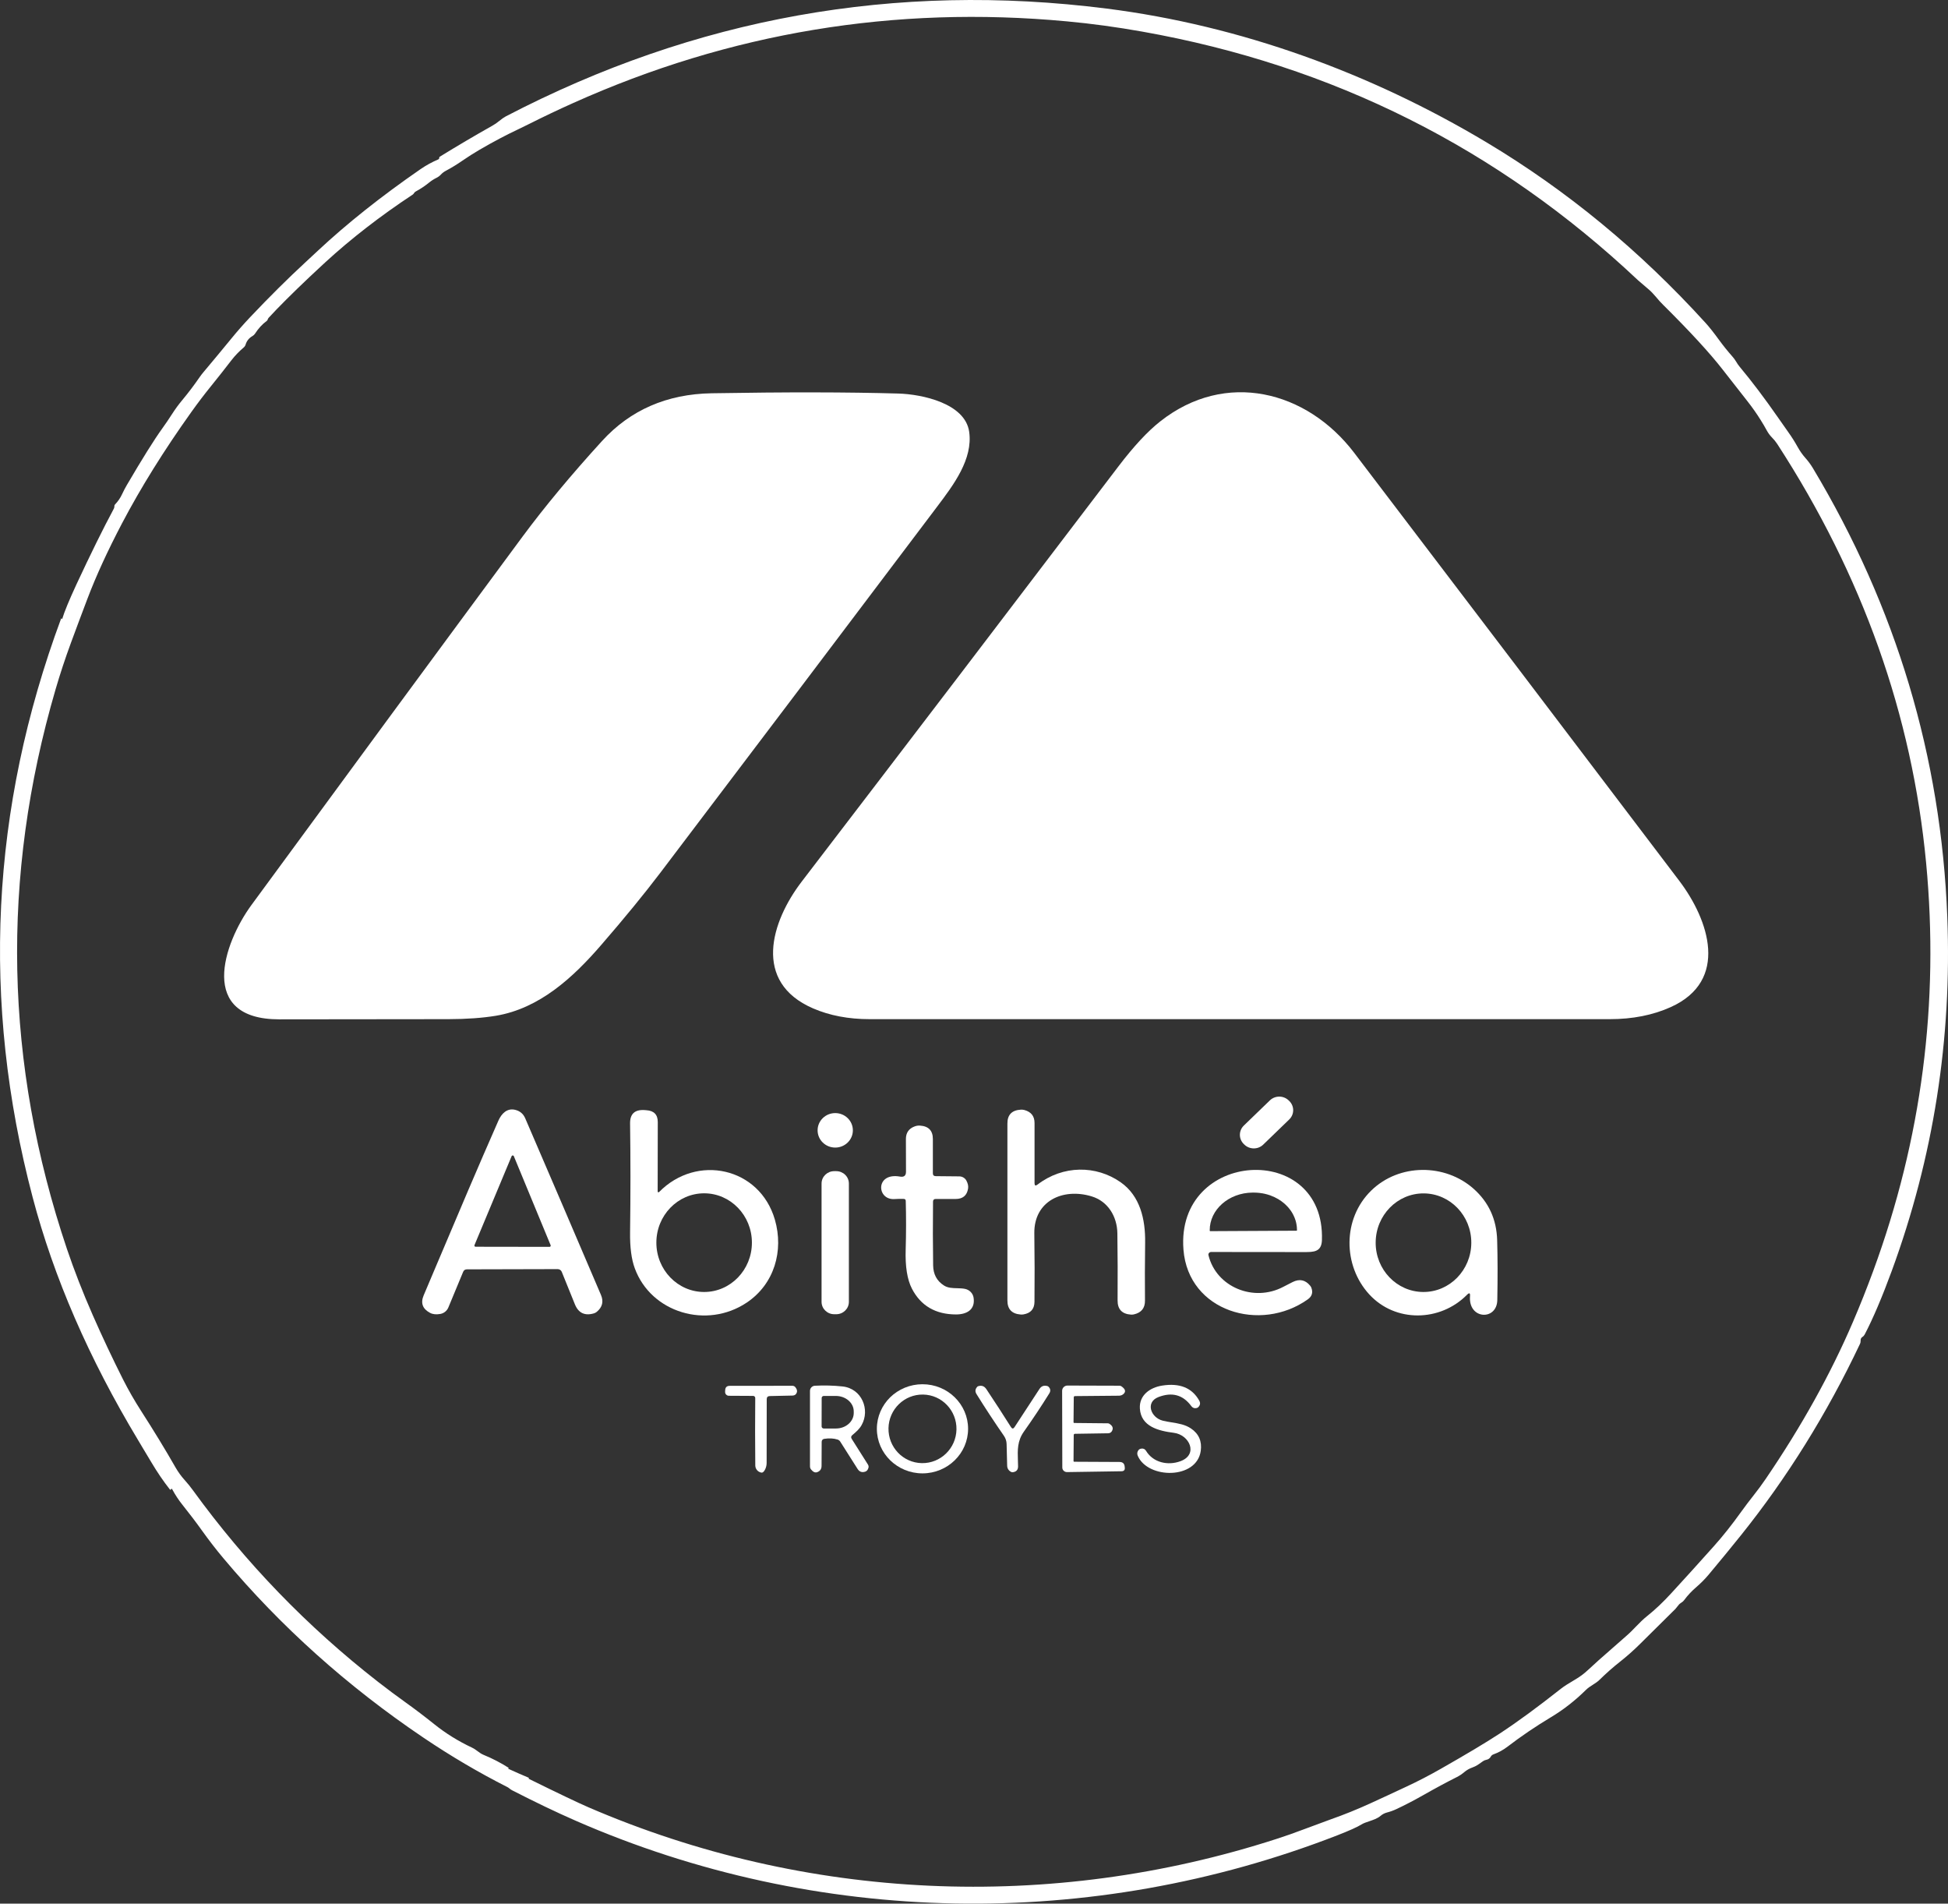 <svg width="87" height="85" viewBox="0 0 87 85" fill="none" xmlns="http://www.w3.org/2000/svg">
<rect x="0" y="0" width="87" height="85" fill="#333333" stroke="none"/>
<path d="M71.892 45.507C72.913 45.507 73.821 45.328 74.618 44.968C77.235 43.788 76.326 41.081 74.998 39.329C70.176 32.966 65.336 26.596 60.477 20.215C58.36 17.437 54.733 16.518 51.82 18.814C51.255 19.258 50.637 19.925 49.961 20.811C45.207 27.065 40.489 33.25 35.806 39.364C34.438 41.15 33.598 43.851 36.312 45.026C37.052 45.346 37.895 45.507 38.84 45.507C50.117 45.508 61.135 45.508 71.892 45.507Z" fill="white"/>
<path d="M41.732 22.784C37.656 28.188 33.574 33.586 29.484 38.979C28.767 39.923 27.886 41 26.837 42.21C25.593 43.648 24.096 45.029 22.149 45.355C21.551 45.454 20.844 45.505 20.031 45.507L19.865 45.507H19.846C17.362 45.51 14.905 45.513 12.473 45.515C8.824 45.518 9.968 42.132 11.232 40.407C15.479 34.614 19.516 29.129 23.342 23.954C24.322 22.631 25.502 21.211 26.884 19.695C28.15 18.306 29.784 17.595 31.783 17.56C35.081 17.504 37.857 17.507 40.111 17.572C41.194 17.602 43.107 18.015 43.285 19.282C43.456 20.503 42.59 21.648 41.854 22.622L41.732 22.784Z" fill="white"/>
<path d="M56.415 51.111L57.579 49.985C57.812 49.759 57.814 49.391 57.583 49.163L57.557 49.138C57.325 48.91 56.949 48.908 56.715 49.133L55.551 50.258C55.318 50.485 55.316 50.853 55.547 51.081L55.573 51.106C55.805 51.334 56.181 51.335 56.415 51.111Z" fill="white"/>
<path fill-rule="evenodd" clip-rule="evenodd" d="M26.84 57.821C25.74 55.243 24.612 52.613 23.456 49.931C23.371 49.735 23.224 49.61 23.017 49.558C22.649 49.462 22.399 49.725 22.262 50.032C21.333 52.139 20.443 54.244 19.596 56.248L19.595 56.249L19.594 56.251C19.367 56.787 19.144 57.316 18.923 57.836C18.776 58.182 18.871 58.445 19.21 58.623C19.332 58.687 19.483 58.702 19.664 58.67C19.825 58.641 19.959 58.533 20.022 58.386L20.685 56.789C20.716 56.715 20.773 56.678 20.854 56.678L24.907 56.668C24.986 56.668 25.057 56.715 25.087 56.786L25.677 58.243C25.835 58.629 26.118 58.763 26.527 58.643C26.576 58.628 26.619 58.604 26.657 58.572C26.904 58.364 26.965 58.115 26.84 57.821ZM24.593 55.638C24.593 55.638 24.589 55.647 24.586 55.65C24.584 55.655 24.581 55.658 24.575 55.662C24.574 55.663 24.573 55.664 24.572 55.664L24.57 55.666C24.568 55.667 24.566 55.668 24.563 55.669C24.558 55.672 24.551 55.674 24.544 55.674L21.241 55.669C21.241 55.669 21.224 55.667 21.217 55.664C21.215 55.663 21.214 55.662 21.212 55.661L21.21 55.66C21.209 55.659 21.208 55.658 21.207 55.657L21.203 55.654C21.203 55.654 21.202 55.653 21.201 55.652C21.2 55.651 21.2 55.651 21.2 55.65C21.198 55.648 21.196 55.647 21.196 55.645C21.195 55.645 21.193 55.64 21.191 55.637C21.188 55.628 21.186 55.616 21.191 55.606V55.596L22.85 51.624C22.85 51.624 22.853 51.617 22.855 51.616C22.857 51.612 22.858 51.611 22.862 51.609C22.863 51.604 22.867 51.602 22.869 51.602C22.871 51.6 22.873 51.599 22.874 51.599C22.875 51.598 22.877 51.598 22.877 51.597C22.884 51.594 22.891 51.592 22.898 51.592H22.9C22.9 51.592 22.913 51.592 22.92 51.597L22.922 51.597L22.923 51.598C22.924 51.599 22.927 51.6 22.929 51.602C22.938 51.607 22.945 51.616 22.948 51.624L24.593 55.603C24.596 55.611 24.596 55.621 24.594 55.63L24.594 55.633C24.594 55.636 24.594 55.637 24.593 55.638Z" fill="white"/>
<path d="M50.642 58.689C50.976 58.613 51.14 58.407 51.136 58.072C51.128 57.269 51.131 56.406 51.143 55.485C51.159 54.448 50.919 53.4 50.053 52.792C48.96 52.023 47.476 52.019 46.336 52.894C46.248 52.961 46.204 52.941 46.204 52.831V50.144C46.204 49.84 46.054 49.648 45.755 49.565C45.702 49.55 45.646 49.545 45.589 49.548C45.19 49.572 44.99 49.779 44.992 50.169V58.069C44.992 58.456 45.189 58.665 45.584 58.695C45.627 58.699 45.67 58.697 45.714 58.689C46.035 58.633 46.197 58.447 46.201 58.128C46.211 57.129 46.209 56.111 46.194 55.073C46.173 53.63 47.464 53.03 48.752 53.419C49.493 53.642 49.892 54.332 49.903 55.065C49.917 56.05 49.92 57.051 49.913 58.066C49.91 58.462 50.112 58.675 50.518 58.7C50.559 58.702 50.601 58.699 50.642 58.689Z" fill="white"/>
<path fill-rule="evenodd" clip-rule="evenodd" d="M34.608 54.463C33.929 52.114 31.111 51.514 29.434 53.228C29.427 53.234 29.418 53.238 29.41 53.238H29.404C29.404 53.238 29.396 53.236 29.392 53.234C29.38 53.231 29.372 53.219 29.372 53.204L29.377 50.103C29.378 49.771 29.207 49.593 28.865 49.573L28.779 49.566C28.347 49.541 28.135 49.74 28.14 50.162C28.162 51.724 28.162 53.344 28.14 55.024C28.131 55.689 28.2 56.226 28.351 56.634C29.08 58.619 31.569 59.357 33.35 58.163C34.585 57.336 35.008 55.848 34.608 54.463ZM31.448 57.689C30.27 57.689 29.314 56.703 29.314 55.486C29.314 54.269 30.27 53.283 31.448 53.283C32.626 53.283 33.581 54.269 33.581 55.486C33.581 56.703 32.626 57.689 31.448 57.689Z" fill="white"/>
<path d="M38.09 50.471C38.09 50.896 37.738 51.241 37.303 51.241C36.867 51.241 36.515 50.896 36.515 50.471C36.515 50.046 36.867 49.701 37.303 49.701C37.738 49.701 38.09 50.046 38.09 50.471Z" fill="white"/>
<path d="M42.698 58.692C41.781 58.69 41.123 58.305 40.727 57.54C40.518 57.134 40.425 56.553 40.449 55.795C40.471 55.059 40.471 54.335 40.452 53.621C40.45 53.563 40.419 53.535 40.361 53.533C40.224 53.528 40.088 53.531 39.951 53.54C39.148 53.594 39.084 52.34 40.197 52.537C40.374 52.568 40.463 52.495 40.463 52.319L40.459 50.856C40.459 50.577 40.592 50.388 40.86 50.292C40.936 50.265 41.012 50.255 41.09 50.26C41.471 50.285 41.663 50.486 41.663 50.859V52.392C41.665 52.475 41.706 52.515 41.791 52.517L42.845 52.527C42.978 52.529 43.099 52.601 43.161 52.716C43.23 52.846 43.254 52.966 43.235 53.076C43.183 53.383 42.999 53.536 42.679 53.536H41.789C41.712 53.536 41.672 53.575 41.67 53.651C41.66 54.639 41.661 55.587 41.675 56.501C41.681 56.901 41.843 57.201 42.163 57.402C42.335 57.511 42.541 57.516 42.747 57.521C42.868 57.524 42.988 57.527 43.102 57.551C43.301 57.593 43.453 57.75 43.482 57.946C43.563 58.486 43.168 58.692 42.698 58.692Z" fill="white"/>
<path fill-rule="evenodd" clip-rule="evenodd" d="M58.405 58.02C56.297 59.517 53.074 58.567 52.855 55.802C52.499 51.325 59.186 50.937 59.039 55.373C59.022 55.907 58.669 55.907 58.244 55.907L58.213 55.907C57.498 55.906 56.81 55.905 56.15 55.905L56.11 55.905C55.404 55.905 54.729 55.904 54.086 55.903C54.078 55.903 54.067 55.905 54.059 55.907C54.047 55.91 54.036 55.913 54.026 55.92C54.024 55.92 54.022 55.922 54.021 55.923C54.01 55.93 54 55.939 53.993 55.949C53.984 55.959 53.979 55.971 53.976 55.983C53.969 55.994 53.969 56.006 53.969 56.02C53.969 56.028 53.971 56.038 53.972 56.047C54.319 57.475 55.995 58.157 57.315 57.458C57.453 57.385 57.593 57.313 57.733 57.244C58.039 57.093 58.298 57.147 58.512 57.407C58.538 57.436 58.557 57.47 58.569 57.505C58.647 57.716 58.592 57.888 58.405 58.02ZM57.925 54.931V54.916C57.925 54.83 57.916 54.745 57.901 54.663C57.892 54.609 57.878 54.554 57.863 54.501C57.838 54.421 57.807 54.342 57.771 54.268C57.747 54.217 57.719 54.17 57.69 54.122L57.679 54.105C57.672 54.095 57.665 54.084 57.658 54.073C57.652 54.065 57.646 54.057 57.64 54.048L57.633 54.038L57.628 54.031C57.622 54.023 57.616 54.016 57.61 54.008C57.602 53.994 57.591 53.981 57.579 53.967C57.567 53.952 57.555 53.937 57.541 53.92H57.539C57.539 53.918 57.538 53.916 57.536 53.916C57.526 53.903 57.514 53.889 57.502 53.876C57.5 53.874 57.498 53.871 57.496 53.871C57.474 53.846 57.45 53.822 57.422 53.797C57.414 53.788 57.405 53.78 57.395 53.771C57.384 53.76 57.372 53.749 57.36 53.739L57.358 53.737L57.342 53.724C57.326 53.71 57.309 53.696 57.291 53.684C57.268 53.665 57.246 53.648 57.222 53.631C57.175 53.597 57.125 53.565 57.075 53.535H57.073C57.023 53.505 56.969 53.478 56.916 53.452C56.855 53.424 56.791 53.397 56.724 53.373L56.662 53.353C56.639 53.344 56.617 53.337 56.593 53.332C56.557 53.322 56.52 53.312 56.482 53.304H56.481C56.45 53.297 56.418 53.29 56.387 53.285L56.379 53.283C56.374 53.282 56.369 53.282 56.365 53.282C56.325 53.275 56.285 53.27 56.246 53.265C56.206 53.26 56.166 53.257 56.125 53.255C56.085 53.253 56.045 53.251 56.004 53.251H55.942C54.879 53.258 54.022 54.013 54.028 54.938V54.951C54.028 54.963 54.038 54.973 54.05 54.973L57.902 54.953C57.914 54.953 57.925 54.943 57.925 54.931Z" fill="white"/>
<path fill-rule="evenodd" clip-rule="evenodd" d="M66.865 55.382C66.84 54.445 66.487 53.677 65.808 53.076C64.538 51.952 62.495 51.941 61.244 53.157C59.945 54.421 59.98 56.513 61.146 57.789C62.313 59.067 64.319 59.028 65.518 57.814C65.62 57.711 65.665 57.731 65.653 57.873C65.566 58.922 66.855 58.981 66.871 58.049C66.89 57.061 66.888 56.172 66.865 55.382ZM63.562 57.689C62.384 57.682 61.432 56.693 61.439 55.478C61.446 54.261 62.407 53.28 63.587 53.287C64.765 53.294 65.717 54.283 65.71 55.498C65.703 56.715 64.742 57.696 63.562 57.689Z" fill="white"/>
<path d="M37.257 52.294H37.347C37.659 52.294 37.912 52.541 37.912 52.846V58.13C37.912 58.435 37.659 58.682 37.347 58.682H37.257C36.945 58.682 36.692 58.435 36.692 58.13V52.846C36.692 52.541 36.945 52.294 37.257 52.294Z" fill="white"/>
<path fill-rule="evenodd" clip-rule="evenodd" d="M41.199 61.808C40.638 61.808 40.128 62.031 39.758 62.39C39.39 62.752 39.162 63.249 39.162 63.798C39.162 64.897 40.074 65.788 41.199 65.788C42.324 65.788 43.236 64.897 43.236 63.798C43.236 62.699 42.324 61.808 41.199 61.808ZM41.17 65.331C40.33 65.316 39.665 64.617 39.681 63.771C39.698 62.925 40.391 62.254 41.228 62.269C42.068 62.284 42.733 62.983 42.717 63.828C42.7 64.674 42.007 65.346 41.17 65.331Z" fill="white"/>
<path d="M35.393 62.314C35.487 62.313 35.551 62.27 35.584 62.184C35.613 62.112 35.594 62.031 35.526 61.945C35.495 61.902 35.444 61.877 35.39 61.877L32.591 61.88C32.462 61.88 32.393 61.945 32.388 62.071L32.384 62.147V62.152C32.382 62.245 32.458 62.323 32.553 62.323L33.637 62.329C33.688 62.329 33.73 62.372 33.73 62.422C33.721 63.418 33.721 64.423 33.732 65.434C33.733 65.591 33.844 65.722 33.998 65.753C34.062 65.765 34.122 65.716 34.175 65.604C34.217 65.515 34.238 65.422 34.239 65.324L34.243 62.475C34.243 62.385 34.29 62.338 34.381 62.336L35.393 62.314Z" fill="white"/>
<path fill-rule="evenodd" clip-rule="evenodd" d="M38.765 65.397L38.036 64.244C38 64.185 38.007 64.132 38.058 64.087L38.11 64.042C38.252 63.919 38.384 63.805 38.48 63.634C38.87 62.944 38.49 61.999 37.628 61.907C37.219 61.864 36.809 61.853 36.397 61.875C36.274 61.88 36.175 61.98 36.175 62.102V65.481C36.175 65.528 36.191 65.574 36.22 65.611C36.31 65.722 36.398 65.765 36.485 65.738C36.621 65.694 36.69 65.601 36.692 65.459L36.697 64.375C36.697 64.311 36.744 64.257 36.808 64.247C37.031 64.212 37.231 64.222 37.409 64.279C37.459 64.296 37.499 64.326 37.526 64.37L38.3 65.589C38.382 65.719 38.497 65.76 38.644 65.711C38.715 65.687 38.763 65.628 38.787 65.535C38.8 65.49 38.791 65.439 38.765 65.397ZM37.331 63.785H36.785C36.735 63.783 36.694 63.742 36.694 63.693L36.697 62.421C36.697 62.372 36.739 62.331 36.789 62.331H37.335C37.775 62.334 38.131 62.644 38.129 63.023V63.097C38.127 63.477 37.772 63.786 37.331 63.785Z" fill="white"/>
<path d="M45.729 63.923C46.126 63.362 46.504 62.794 46.864 62.215C46.931 62.106 46.917 62.007 46.826 61.917C46.812 61.904 46.794 61.894 46.774 61.889C46.623 61.848 46.506 61.892 46.423 62.02L45.311 63.722C45.257 63.805 45.203 63.805 45.15 63.72C44.806 63.175 44.442 62.611 44.053 62.029C43.96 61.889 43.835 61.845 43.678 61.899C43.673 61.901 43.669 61.903 43.665 61.906C43.661 61.908 43.657 61.911 43.654 61.914C43.552 62.017 43.538 62.128 43.612 62.248C43.999 62.871 44.409 63.496 44.841 64.118C44.913 64.225 44.953 64.348 44.956 64.476L44.981 65.439C44.982 65.562 45.039 65.656 45.148 65.719C45.178 65.734 45.207 65.741 45.236 65.737C45.394 65.715 45.469 65.628 45.468 65.474C45.467 65.383 45.464 65.294 45.461 65.207C45.446 64.753 45.432 64.339 45.729 63.923Z" fill="white"/>
<path d="M50.229 65.485C50.231 65.5 50.233 65.515 50.234 65.532C50.245 65.638 50.195 65.692 50.086 65.694L47.655 65.731C47.541 65.733 47.446 65.643 47.444 65.532L47.436 62.102C47.436 61.972 47.543 61.867 47.676 61.867L49.999 61.874C50.031 61.874 50.06 61.884 50.084 61.901C50.25 62.016 50.288 62.122 50.198 62.222C50.139 62.286 50.067 62.318 49.979 62.32L48.008 62.338C47.978 62.338 47.956 62.36 47.956 62.389L47.945 63.505C47.945 63.526 47.956 63.538 47.978 63.538L49.476 63.553C49.498 63.553 49.521 63.559 49.54 63.57C49.697 63.667 49.735 63.78 49.654 63.91C49.621 63.964 49.562 63.996 49.498 63.998L48.008 64.021C47.978 64.021 47.954 64.046 47.954 64.075L47.945 65.235C47.945 65.257 47.956 65.269 47.978 65.269L50.001 65.279C50.141 65.28 50.217 65.349 50.229 65.485Z" fill="white"/>
<path d="M50.815 65.005C51.264 66.045 53.451 66.068 53.627 64.782C53.686 64.352 53.539 64.017 53.187 63.781C52.929 63.608 52.627 63.559 52.324 63.51C52.194 63.489 52.065 63.468 51.938 63.437C51.39 63.303 51.145 62.61 51.734 62.382C52.342 62.147 52.831 62.279 53.202 62.78C53.27 62.871 53.36 62.898 53.468 62.863C53.482 62.858 53.494 62.849 53.506 62.841C53.605 62.751 53.622 62.648 53.556 62.534C53.235 61.967 52.684 61.745 51.902 61.869C51.356 61.955 50.872 62.301 50.908 62.893C50.957 63.695 51.736 63.891 52.423 63.977C53.126 64.066 53.529 64.942 52.726 65.243C52.161 65.454 51.502 65.307 51.185 64.784C51.136 64.703 51.066 64.669 50.971 64.683C50.91 64.691 50.863 64.72 50.831 64.772C50.784 64.845 50.779 64.922 50.815 65.005Z" fill="white"/>
<path fill-rule="evenodd" clip-rule="evenodd" d="M80.965 20.902C84.693 27.122 86.693 33.802 86.968 40.939C87.179 46.401 86.351 51.672 84.487 56.751C84.061 57.91 83.66 58.856 83.281 59.583C83.257 59.629 83.223 59.668 83.178 59.696C83.121 59.733 83.095 59.786 83.098 59.855C83.1 59.911 83.09 59.965 83.064 60.017C81.587 63.135 79.813 65.983 77.745 68.562C77.304 69.11 76.828 69.693 76.314 70.306C76.143 70.51 75.955 70.699 75.751 70.874C75.544 71.052 75.366 71.244 75.216 71.448C75.185 71.49 75.147 71.526 75.1 71.553C75.041 71.588 74.991 71.632 74.95 71.688C74.886 71.771 74.846 71.821 74.827 71.84L73.226 73.425C72.946 73.702 72.657 73.957 72.362 74.19C72.046 74.439 71.738 74.71 71.441 75.002C71.346 75.096 71.24 75.163 71.134 75.23C71.03 75.296 70.926 75.362 70.833 75.454C70.346 75.935 69.828 76.339 69.28 76.668C68.573 77.093 67.927 77.532 67.338 77.984C67.141 78.136 66.925 78.254 66.691 78.339C66.646 78.356 66.608 78.388 66.585 78.428C66.54 78.511 66.473 78.56 66.385 78.577C66.331 78.587 66.281 78.607 66.236 78.638L66.2 78.663L66.172 78.683L66.139 78.706C66.023 78.789 65.918 78.864 65.763 78.919C65.623 78.969 65.502 79.038 65.397 79.127C65.291 79.217 65.177 79.293 65.058 79.352C64.607 79.578 64.106 79.848 63.557 80.16C63.141 80.395 62.745 80.601 62.368 80.778C62.232 80.842 62.09 80.893 61.947 80.93C61.838 80.959 61.741 81.009 61.658 81.08C61.521 81.198 61.328 81.262 61.149 81.323C61.018 81.366 60.895 81.408 60.805 81.465C60.623 81.578 60.263 81.742 59.718 81.953C48.756 86.212 36.494 86.019 25.699 81.293C24.831 80.913 23.892 80.462 22.881 79.944C22.831 79.919 22.784 79.887 22.741 79.85C22.717 79.829 22.691 79.812 22.662 79.797C21.373 79.144 20.12 78.406 18.904 77.584C15.512 75.295 12.537 72.628 9.98 69.581C9.655 69.195 9.343 68.79 9.04 68.368C8.762 67.978 8.462 67.585 8.142 67.184C7.974 66.975 7.826 66.747 7.693 66.502C7.67 66.462 7.651 66.464 7.634 66.506C7.632 66.511 7.627 66.516 7.62 66.518C7.608 66.523 7.596 66.519 7.588 66.509C7.296 66.138 7.021 65.734 6.762 65.297C6.635 65.085 6.506 64.87 6.375 64.652L6.168 64.305C3.97 60.652 2.4 57.036 1.457 53.457C-0.844 44.72 -0.419 36.105 2.733 27.61L2.734 27.609C2.735 27.608 2.735 27.608 2.736 27.608L2.737 27.609C2.745 27.619 2.756 27.629 2.766 27.639C2.771 27.644 2.776 27.644 2.778 27.637C2.875 27.315 3.086 26.803 3.41 26.103C4.044 24.741 4.602 23.61 5.084 22.712C5.103 22.678 5.11 22.641 5.109 22.602C5.107 22.573 5.115 22.548 5.136 22.526C5.269 22.389 5.376 22.234 5.456 22.058C5.52 21.922 5.589 21.787 5.667 21.655C6.356 20.479 6.883 19.636 7.249 19.128C7.401 18.917 7.546 18.704 7.684 18.488C7.819 18.277 7.969 18.07 8.137 17.869C8.415 17.535 8.676 17.19 8.919 16.836C8.973 16.76 9.028 16.686 9.089 16.615C9.491 16.137 9.901 15.644 10.317 15.136C10.586 14.805 10.871 14.481 11.17 14.164C12.032 13.254 12.858 12.433 13.651 11.702C13.834 11.535 14.015 11.367 14.195 11.196C15.496 9.981 17.023 8.767 18.775 7.557C19.022 7.386 19.286 7.241 19.571 7.119C19.604 7.104 19.618 7.081 19.616 7.049C19.614 7.025 19.625 7.006 19.644 6.995C20.416 6.52 21.197 6.059 21.99 5.612C22.099 5.551 22.199 5.482 22.29 5.406C22.406 5.312 22.505 5.242 22.589 5.197C31.044 0.793 39.987 -0.813 49.421 0.383C55.4 1.14 61.218 3.262 66.393 6.358C69.973 8.5 73.229 11.182 76.162 14.407C76.335 14.597 76.535 14.849 76.765 15.165C76.955 15.426 77.157 15.678 77.372 15.921C77.434 15.99 77.489 16.066 77.536 16.145C77.582 16.225 77.636 16.304 77.7 16.382C78.234 17.02 78.811 17.783 79.429 18.672C79.583 18.893 79.73 19.104 79.871 19.302C80.022 19.513 80.158 19.729 80.282 19.952C80.386 20.139 80.5 20.301 80.624 20.441C80.757 20.59 80.87 20.744 80.965 20.902ZM82.756 59.023C83.076 58.278 83.376 57.522 83.658 56.756C85.826 50.859 86.615 44.784 86.023 38.53C85.398 31.923 83.181 25.689 79.376 19.827C79.305 19.719 79.225 19.621 79.137 19.533C79.049 19.444 78.973 19.341 78.911 19.228C78.823 19.067 78.73 18.907 78.627 18.745C78.45 18.461 78.253 18.183 78.037 17.908C77.677 17.452 77.315 16.988 76.948 16.517C76.37 15.771 75.478 14.802 74.276 13.61C74.164 13.498 74.055 13.379 73.95 13.249C73.847 13.125 73.734 13.007 73.604 12.898C73.309 12.646 73.16 12.518 73.156 12.514C66.901 6.621 59.52 2.921 51.012 1.411C49.882 1.21 48.759 1.056 47.643 0.953C39.954 0.237 32.602 1.454 25.586 4.606C24.916 4.906 24.26 5.219 23.619 5.541C23.462 5.62 23.309 5.695 23.163 5.764C22.605 6.026 22.019 6.336 21.402 6.696C21.147 6.846 20.9 7.003 20.66 7.168C20.418 7.337 20.169 7.489 19.912 7.626C19.827 7.671 19.753 7.727 19.689 7.796C19.635 7.855 19.57 7.903 19.495 7.94C19.381 7.996 19.271 8.066 19.163 8.153C18.974 8.306 18.776 8.438 18.571 8.548C18.533 8.568 18.504 8.596 18.485 8.632C18.473 8.654 18.455 8.672 18.433 8.688C16.983 9.645 15.679 10.656 14.522 11.718C14.294 11.927 14.066 12.14 13.836 12.357C13.053 13.098 12.442 13.708 12.001 14.187C11.98 14.209 11.965 14.236 11.956 14.265C11.949 14.293 11.934 14.316 11.911 14.331C11.713 14.477 11.54 14.665 11.393 14.893C11.364 14.938 11.324 14.977 11.274 15.006C11.12 15.095 11.018 15.222 10.97 15.384C10.954 15.436 10.925 15.482 10.882 15.517C10.676 15.693 10.495 15.88 10.341 16.079C10.032 16.481 9.73 16.864 9.434 17.229C9.125 17.61 8.83 17.999 8.548 18.394C7.327 20.104 6.292 21.765 5.447 23.373C4.806 24.594 4.291 25.716 3.903 26.739C3.659 27.383 3.414 28.034 3.17 28.698C2.913 29.396 2.683 30.092 2.481 30.784C0.031 39.165 0.202 47.495 2.992 55.775C3.314 56.725 3.697 57.709 4.143 58.724C4.57 59.695 5.02 60.65 5.495 61.594C5.739 62.075 6.007 62.542 6.299 62.996C6.865 63.876 7.382 64.723 7.847 65.537C7.961 65.734 8.097 65.922 8.258 66.099C8.386 66.241 8.505 66.389 8.617 66.543C10.97 69.786 13.727 72.638 16.888 75.1C17.298 75.419 17.709 75.726 18.122 76.021C18.555 76.332 18.975 76.651 19.381 76.977C19.639 77.184 19.91 77.377 20.195 77.554C20.476 77.728 20.77 77.888 21.076 78.032C21.175 78.078 21.25 78.134 21.326 78.19C21.409 78.252 21.492 78.314 21.606 78.361C21.986 78.516 22.356 78.707 22.715 78.935C22.722 78.94 22.722 78.943 22.715 78.948L22.712 78.952C22.71 78.953 22.708 78.954 22.707 78.955C22.691 78.965 22.691 78.974 22.708 78.982C23.014 79.122 23.32 79.255 23.624 79.384C23.633 79.385 23.633 79.389 23.624 79.394C23.622 79.395 23.62 79.396 23.619 79.397L23.617 79.398C23.616 79.399 23.615 79.4 23.613 79.401C23.6 79.411 23.601 79.419 23.619 79.428C24.93 80.074 25.814 80.496 26.272 80.694C35.991 84.892 46.919 85.373 57.006 82.112C57.421 81.978 57.828 81.835 58.227 81.683C58.642 81.526 59.039 81.379 59.419 81.242C60.036 81.025 60.634 80.783 61.211 80.518C61.758 80.267 62.294 80.02 62.814 79.775C63.325 79.537 63.837 79.272 64.348 78.98C65.49 78.33 66.366 77.807 66.977 77.407C67.763 76.892 68.677 76.222 69.722 75.397C69.847 75.299 70.052 75.167 70.339 75C70.553 74.877 70.75 74.73 70.931 74.559C71.089 74.412 71.243 74.271 71.396 74.134C71.816 73.764 72.232 73.398 72.647 73.035C72.795 72.907 72.927 72.771 73.058 72.635C73.22 72.469 73.382 72.302 73.573 72.151C73.918 71.877 74.279 71.536 74.654 71.126C75.278 70.447 75.905 69.755 76.534 69.05C76.947 68.589 77.354 68.076 77.757 67.512C77.943 67.254 78.13 67.007 78.315 66.774C78.503 66.538 78.684 66.291 78.859 66.035C80.46 63.685 81.76 61.347 82.756 59.023Z" fill="white"/>
</svg>
